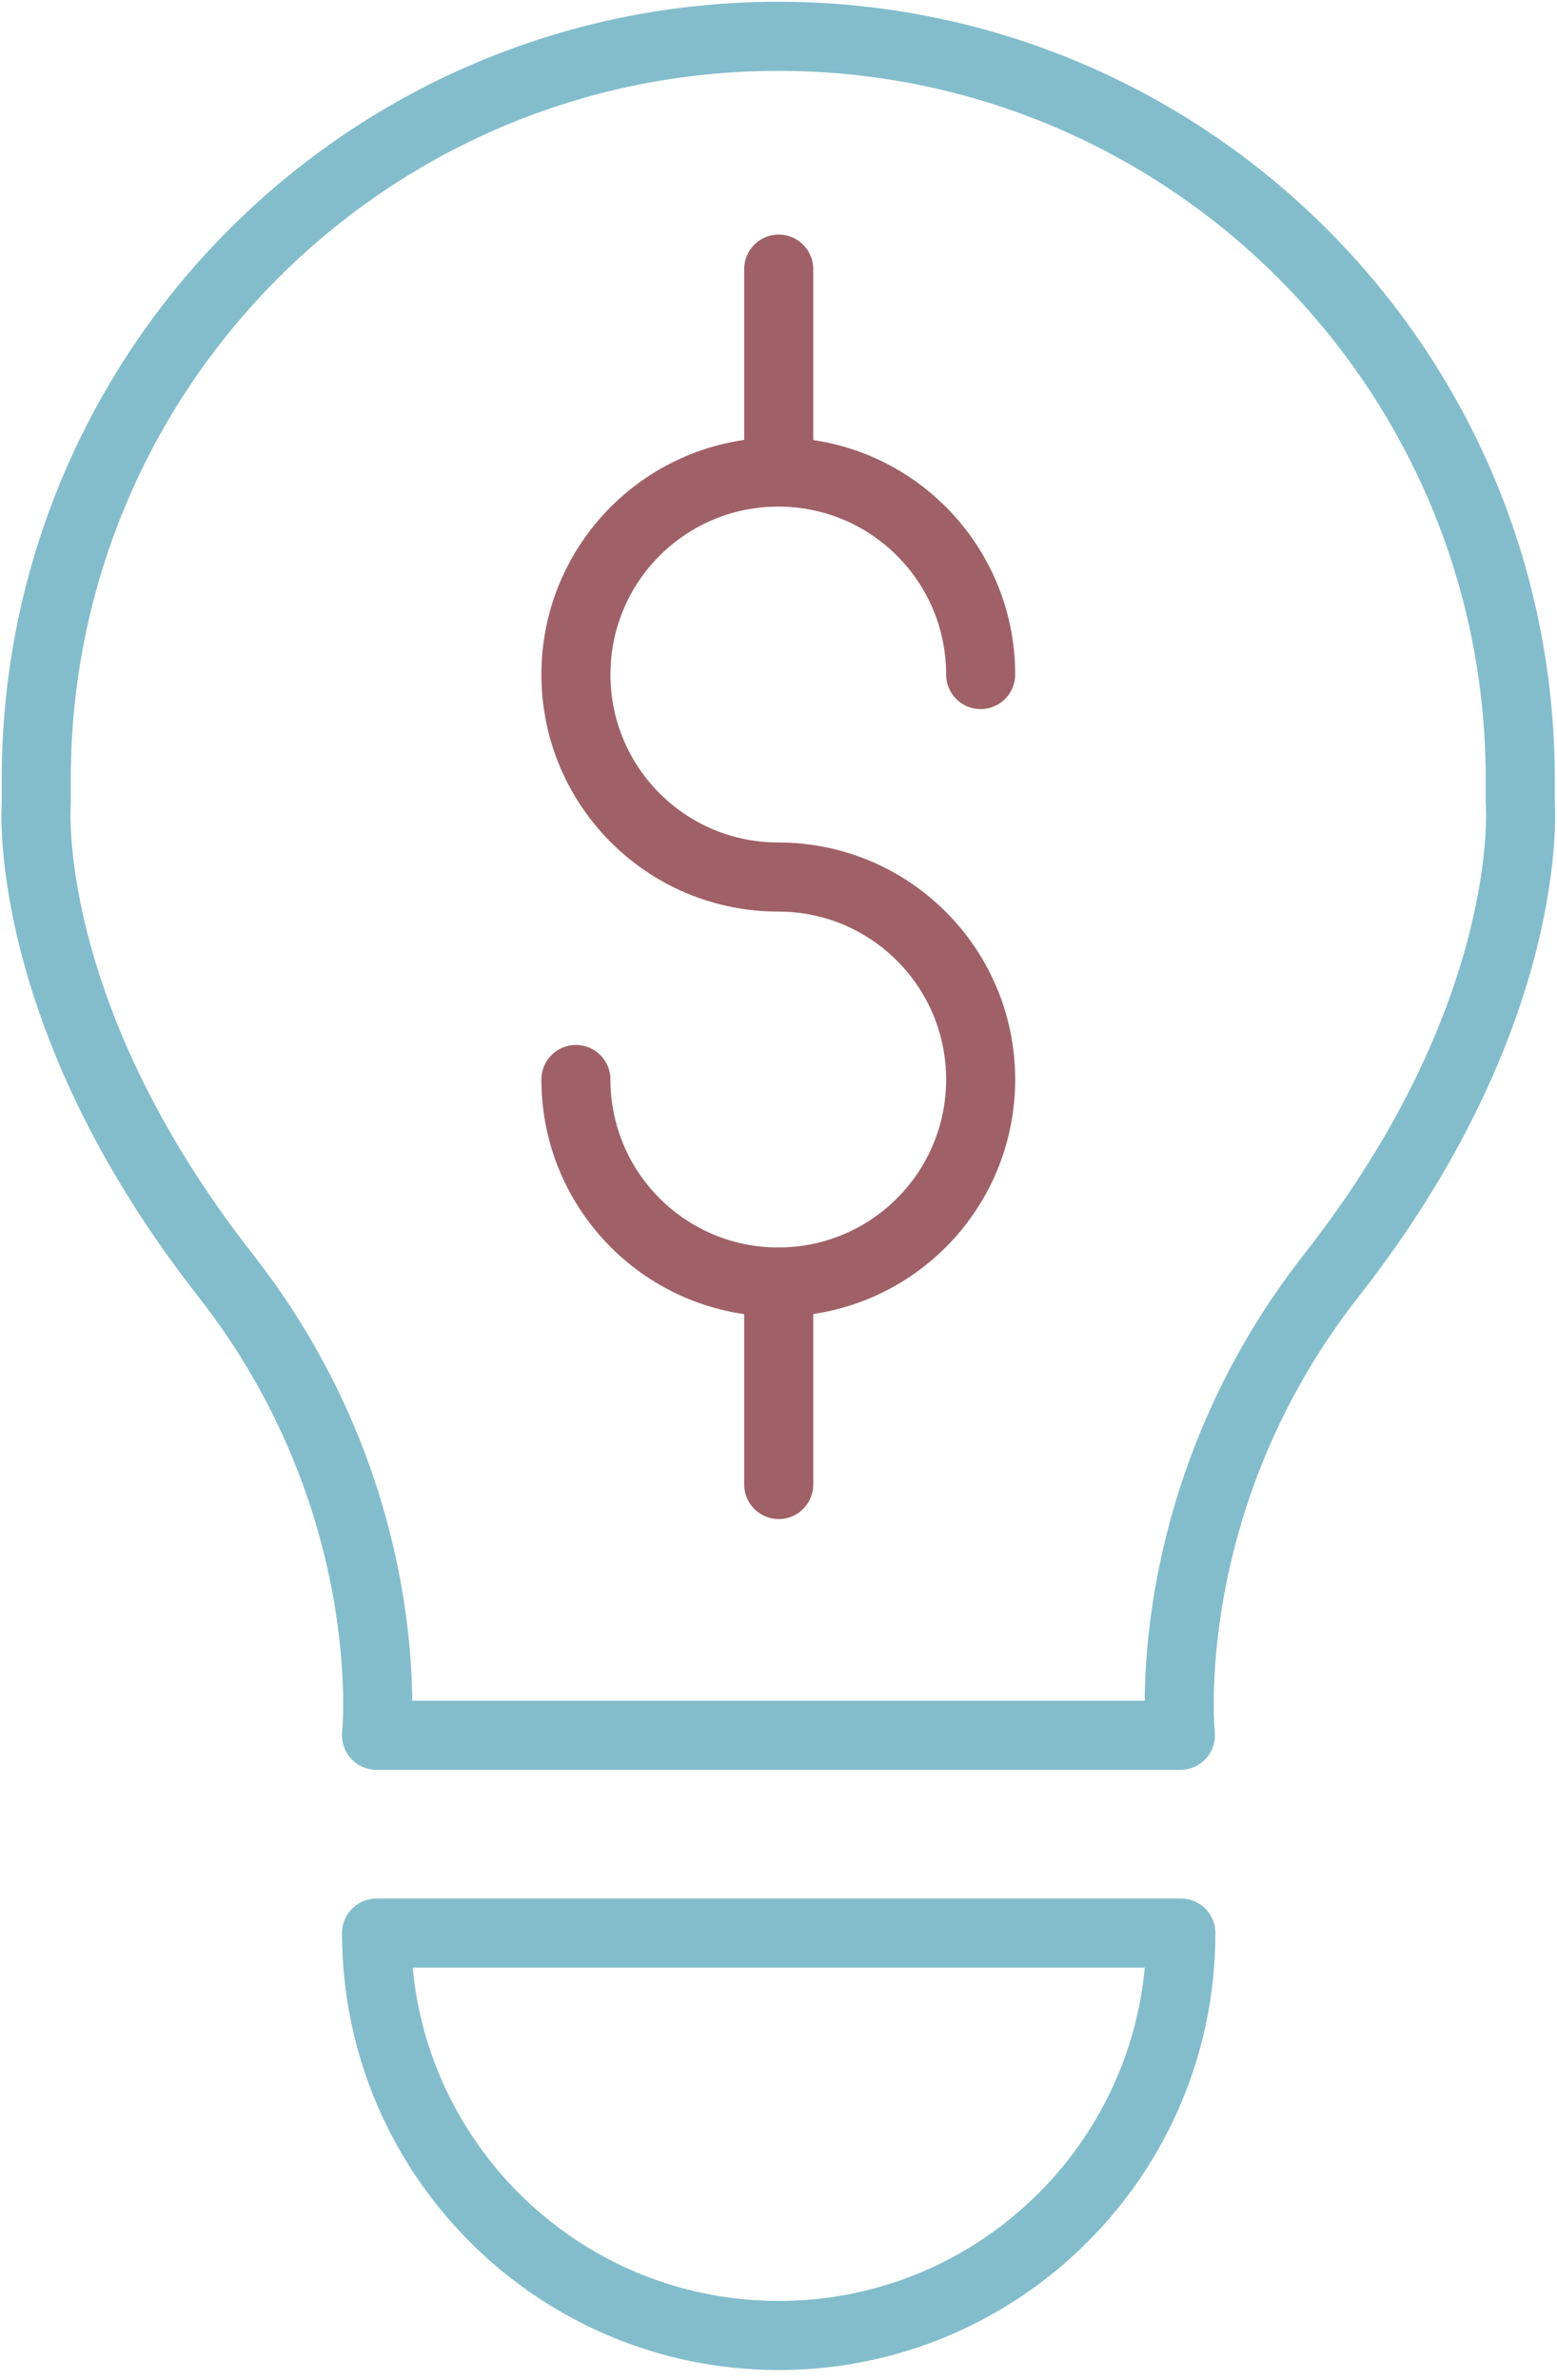<?xml version="1.0" encoding="UTF-8"?>
<svg xmlns="http://www.w3.org/2000/svg" width="163" height="249" viewBox="0 0 163 249" fill="none">
  <path d="M39.422 202.241C39.422 225.482 58.283 244.343 81.524 244.343C104.765 244.343 123.626 225.482 123.626 202.241H39.422Z" stroke="#83BDCC" stroke-width="7.23" stroke-linecap="round" stroke-linejoin="round"></path>
  <path d="M60.293 112.941C60.293 124.651 69.768 134.127 81.478 134.127C93.188 134.127 102.663 124.651 102.663 112.941C102.663 101.232 93.188 91.756 81.478 91.756C69.768 91.756 60.293 82.281 60.293 70.571C60.293 58.861 69.768 49.386 81.478 49.386C93.188 49.386 102.663 58.861 102.663 70.571" stroke="#9F6167" stroke-width="7.23" stroke-linecap="round" stroke-linejoin="round"></path>
  <path d="M81.523 28.157V49.342" stroke="#9F6167" stroke-width="7.23" stroke-linecap="round" stroke-linejoin="round"></path>
  <path d="M81.523 134.126V155.312" stroke="#9F6167" stroke-width="7.23" stroke-linecap="round" stroke-linejoin="round"></path>
  <path d="M39.417 181.548H123.576C123.576 181.548 120.984 156.877 139.398 133.413C160.941 105.97 159.153 84.025 159.153 84.025V81.523C159.153 38.616 124.381 3.799 81.474 3.799C38.568 3.799 3.796 38.572 3.796 81.523V84.025C3.796 84.025 2.052 105.926 23.595 133.413C42.009 156.877 39.417 181.548 39.417 181.548Z" stroke="#83BDCC" stroke-width="7.23" stroke-linecap="round" stroke-linejoin="round"></path>
</svg>
